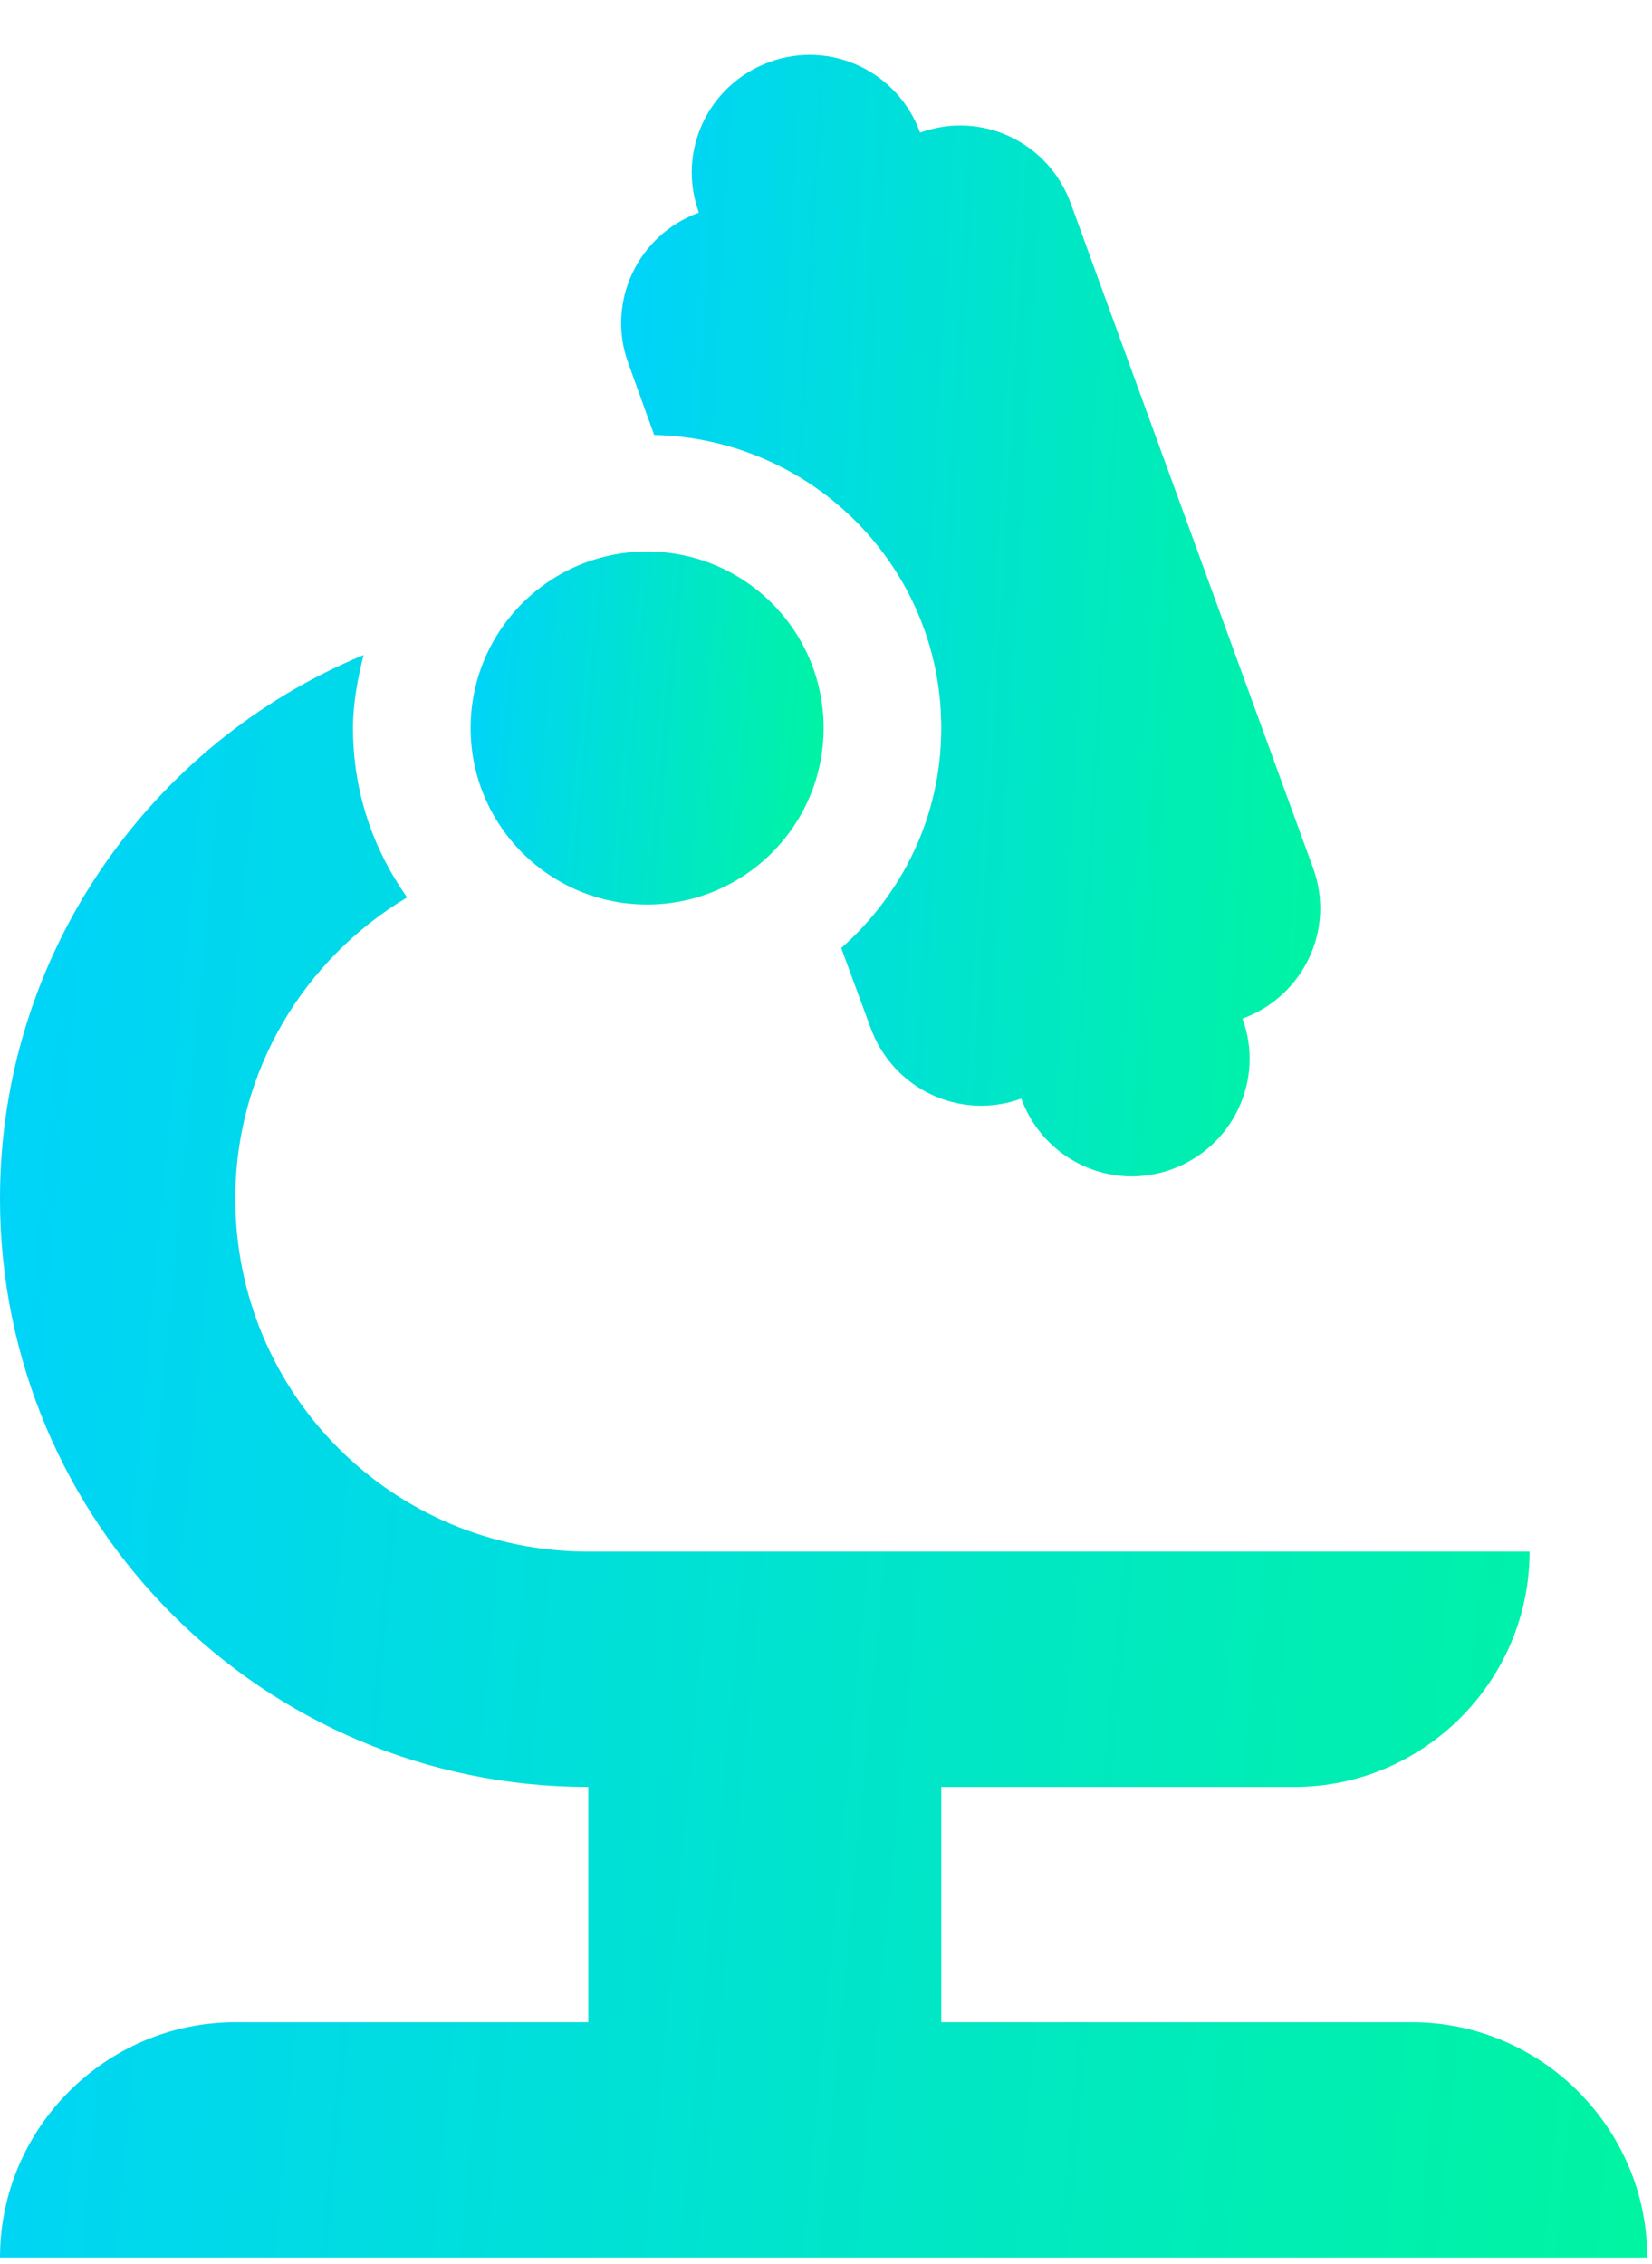 <svg width="27" height="37" viewBox="0 0 27 37" fill="none" xmlns="http://www.w3.org/2000/svg">
<path d="M3.846 33.05C1.731 33.05 0 34.781 0 36.896H26.922C26.922 34.781 25.191 33.05 23.076 33.05H15.384V29.204H21.153C23.268 29.204 24.999 27.474 24.999 25.358H9.615C6.423 25.358 3.846 22.781 3.846 19.589C3.846 17.493 4.981 15.666 6.654 14.666C6.096 13.878 5.769 12.936 5.769 11.897C5.769 11.493 5.846 11.09 5.942 10.705C2.461 12.147 0 15.589 0 19.589C0 24.897 4.308 29.204 9.615 29.204V33.05H3.846Z" fill="url(#paint0_linear_5487_7056)"/>
<path d="M10.692 7.109C13.288 7.167 15.384 9.282 15.384 11.898C15.384 13.34 14.749 14.609 13.749 15.494L14.23 16.801C14.596 17.801 15.692 18.32 16.692 17.955C17.057 18.955 18.153 19.474 19.153 19.109C20.153 18.744 20.672 17.647 20.307 16.647C21.307 16.282 21.826 15.186 21.461 14.186L17.499 3.321C17.134 2.321 16.038 1.802 15.038 2.167C14.672 1.167 13.576 0.648 12.576 1.014C11.576 1.379 11.057 2.475 11.423 3.475C10.423 3.84 9.904 4.936 10.269 5.936L10.692 7.109Z" fill="url(#paint1_linear_5487_7056)"/>
<path d="M10.576 14.783C12.169 14.783 13.461 13.491 13.461 11.898C13.461 10.305 12.169 9.014 10.576 9.014C8.983 9.014 7.692 10.305 7.692 11.898C7.692 13.491 8.983 14.783 10.576 14.783Z" fill="url(#paint2_linear_5487_7056)"/>
<defs>
<linearGradient id="paint0_linear_5487_7056" x1="2.895" y1="-33.492" x2="42.31" y2="-29.779" gradientUnits="userSpaceOnUse">
<stop stop-color="#00D1FF"/>
<stop offset="1" stop-color="#00FF85"/>
</linearGradient>
<linearGradient id="paint1_linear_5487_7056" x1="11.38" y1="-30.034" x2="28.202" y2="-29.073" gradientUnits="userSpaceOnUse">
<stop stop-color="#00D1FF"/>
<stop offset="1" stop-color="#00FF85"/>
</linearGradient>
<linearGradient id="paint2_linear_5487_7056" x1="8.312" y1="-0.721" x2="16.762" y2="0.053" gradientUnits="userSpaceOnUse">
<stop stop-color="#00D1FF"/>
<stop offset="1" stop-color="#00FF85"/>
</linearGradient>
</defs>
</svg>
